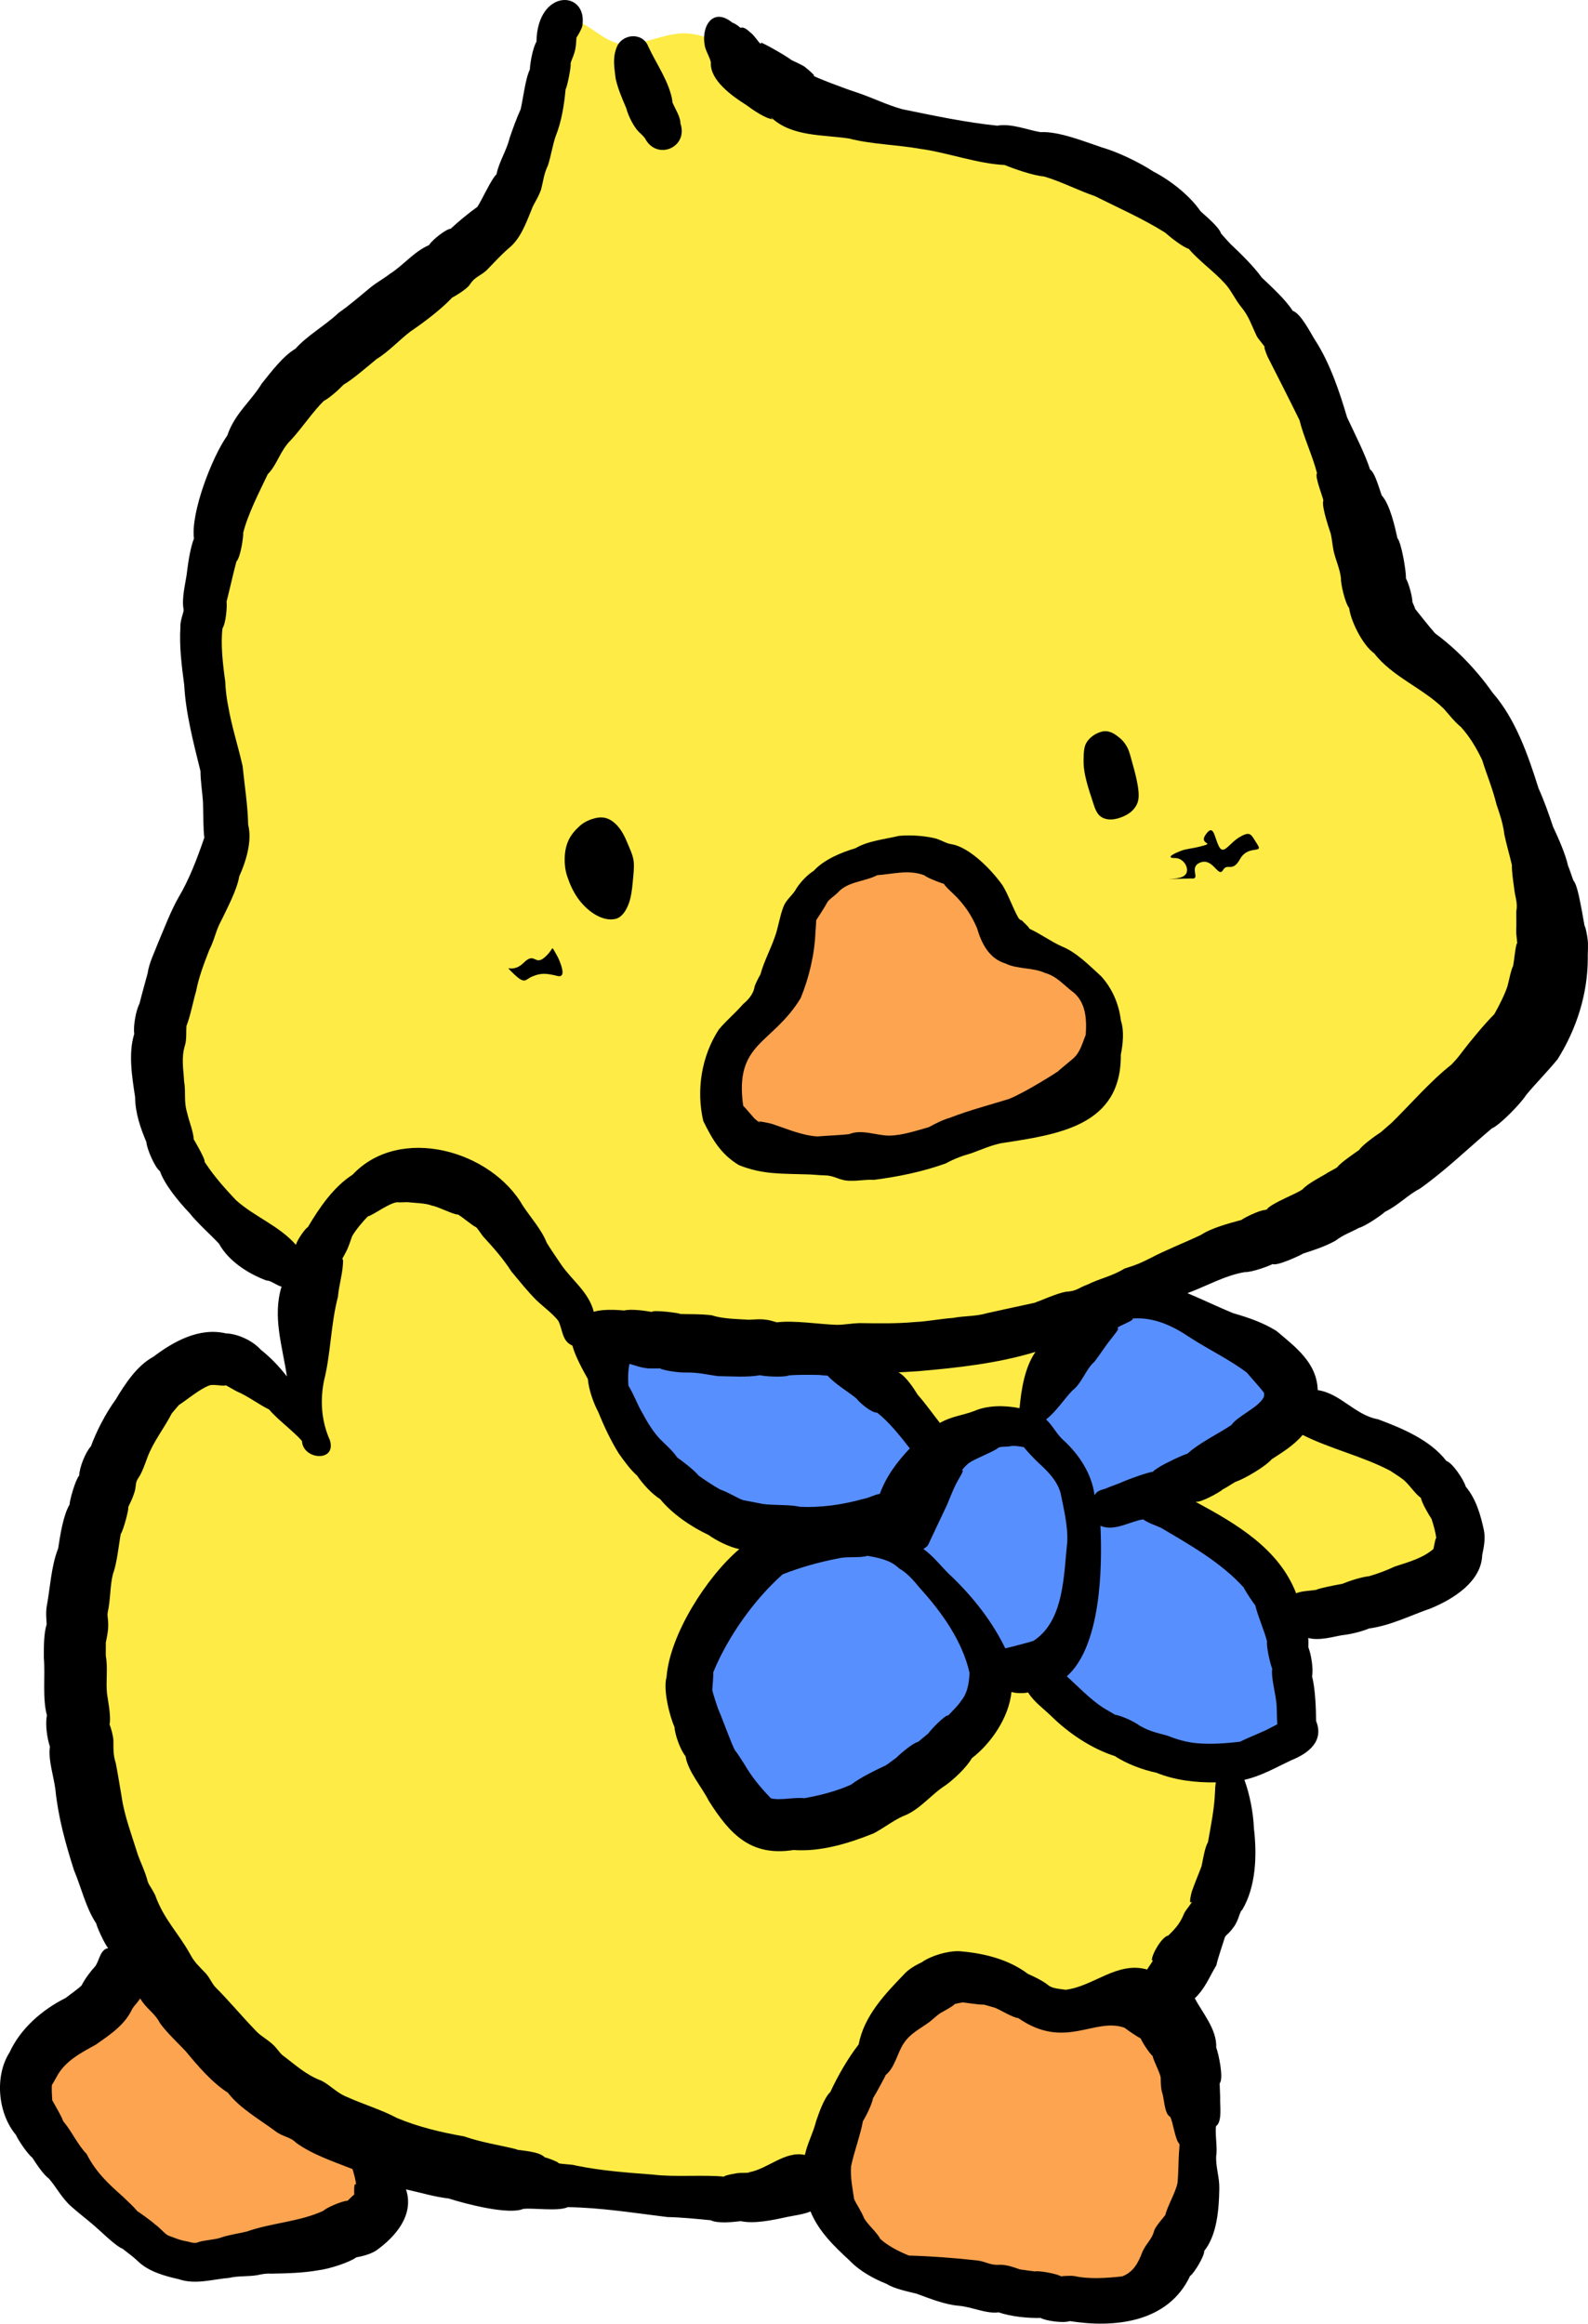 <?xml version="1.0" encoding="utf-8"?>
<!-- Generator: Adobe Illustrator 25.4.1, SVG Export Plug-In . SVG Version: 6.00 Build 0)  -->
<svg version="1.1" id="レイヤー_1" xmlns="http://www.w3.org/2000/svg" xmlns:xlink="http://www.w3.org/1999/xlink" x="0px"
	 y="0px" viewBox="0 0 333.55 488" style="enable-background:new 0 0 333.55 488;" xml:space="preserve">
<style type="text/css">
	.st0{fill:#FEEB45;}
	.st1{fill:#FDA450;}
	.st2{fill:#588FFF;}
</style>
<path class="st0" d="M117.43,5.1c5.99-3.33,8.65,5.99,16.63,3.99s9.98-3.99,19.95,1.33c9.98,5.32,11.31,12.64,27.27,15.3
	s43.23,2,63.18,17.96s31.26,29.93,35.91,46.56s0,37.24,14.63,46.56c14.63,9.31,22.61,18.62,25.94,33.92s9.31,39.24-7.32,57.2
	s-31.92,30.59-76.48,44.56c0,0-17.96,9.98-21.28,25.94c0,0-11.31-1.33-18.62,7.32c0,0-13.3-22.61-29.26-22.61l-44.56-1.33
	c0,0,5.32,30.59,34.58,43.23c0,0-17.96,22.61-12.64,31.92c5.32,9.31,10.64,29.26,22.61,29.26s43.23-13.97,39.9-35.91l10.64,1.33
	c0,0,7.32,20.62,39.9,19.29c0,0,8.65,29.26-15.3,47.22c0,0-4.66-0.67-11.97,2.66c-7.32,3.33-10.64,2-19.95-2.66
	c-9.31-4.66-18.62-0.67-23.94,6.65c-5.32,7.32-14.63,33.25-14.63,33.25s3.33,3.99-41.9,0.67s-85.8-9.31-99.76-47.89
	S15.01,295.74,42.28,283.77c0,0,3.99-2,22.61,11.97c0,0-7.32-14.63,0-30.59c0,0-30.59,0.67-29.93-43.9s17.29-30.59,11.97-57.86
	s-10.64-55.2,7.32-75.82s47.89-25.27,54.54-45.89C115.43,21.06,117.43,5.1,117.43,5.1z"/>
<path class="st0" d="M275.72,297.07l-36.58,17.29c0,0,27.93,11.31,31.92,25.94c0,0,35.91-0.67,35.91-15.3
	S295.01,305.72,275.72,297.07z"/>
<path class="st1" d="M198.57,416.79c13.3,0,19.95,5.99,27.93,3.33s21.95-0.67,23.28,7.32c1.33,7.98,2.66,51.88-9.31,53.87
	s-47.89-5.32-47.89-5.32s-27.27-1.33-19.95-17.96C179.95,441.39,198.57,416.79,198.57,416.79z"/>
<path class="st1" d="M30.97,410.8c0,0-11.31,10.64-17.29,15.96s-9.98,14.63-4.66,22.61s19.29,25.94,32.59,25.94
	s38.57-5.32,38.57-12.64c0-7.32,0-7.32,0-7.32L30.97,410.8z"/>
<path class="st1" d="M179.95,179.35c13.55-7.13,24.61,2,27.93,9.98s7.98,7.32,13.3,12.64c5.32,5.32,11.31,8.65,9.98,16.63
	c-1.33,7.98-14.63,15.3-33.92,20.62c-19.29,5.32-30.59,6.65-37.91,1.33c-7.32-5.32-8.65-13.97-2-23.28
	c6.65-9.31,7.32-11.97,9.98-20.62S167.31,186,179.95,179.35z"/>
<path class="st2" d="M215.86,298.4c0,0,5.99-25.94,21.28-25.94s29.26,9.31,31.92,15.96c2.66,6.65-0.67,17.29-24.61,25.27
	c0,0,22.61,9.98,26.6,26.6c3.99,16.63-0.67,25.94-0.67,25.94s-31.26,13.3-51.88-14.63l-10.64-1.33c0,0-2,27.93-46.56,33.25
	c0,0-21.95-12.64-14.63-33.92s14.63-25.94,29.93-29.93c0,0-55.2,0.67-47.22-41.24l49.88,5.32c0,0,11.97,8.65,17.96,21.95
	C197.24,305.72,200.57,293.75,215.86,298.4z"/>
<g>
	<path d="M333.54,198.29c0.05-0.84-0.47-3.66-0.71-3.85c-0.19-0.93-0.4-2.31-0.59-3.29c-0.25-1.11-0.88-5.29-1.76-6.25
		c-0.32-0.81-0.81-2.39-1.12-3.08c-0.55-2.49-2.02-5.78-3.15-8.2c-0.9-2.68-1.87-5.45-3.05-8.07c-2.17-6.89-4.81-14.56-9.67-20.1
		c-3.18-4.56-7.5-9.11-12.05-12.44c-0.99-1.08-3.67-4.48-4.37-5.36c0.04-0.04,0.3,0.4,0.18,0.14c-0.13-0.33-0.43-1.03-0.58-1.36
		c0-1.06-0.73-3.87-1.36-4.95c0.05-1.7-0.99-7.62-1.79-8.46c-0.53-2.44-1.55-6.96-3.23-8.91c-0.01,0-0.01,0.03-0.01,0.04
		c-0.25-0.38-1.42-5-2.5-5.54c-1.03-3.21-3.18-7.42-4.84-10.98c-1.56-5.32-3.6-11.4-6.68-16.15c-0.94-1.45-2.97-5.61-4.74-6.21
		c-1.44-2.29-4.41-5.01-6.48-6.97c-1.66-2.31-4.48-5.1-6.54-7.02c-0.61-0.68-1.45-1.54-2.02-2.24c-0.46-1.41-3.29-3.72-4.32-4.68
		c-2.24-3.28-6.29-6.47-9.9-8.33c-3-1.96-7.34-4.06-10.83-5.08c-3.71-1.23-8.99-3.4-12.89-3.2c-2.76-0.46-6.06-1.87-9.07-1.36
		c-6.6-0.67-13.33-2.1-19.93-3.45c-3.37-0.94-6.06-2.33-9.48-3.49c-2.53-0.8-8.95-3.25-9.42-3.65c1.21,0.66-0.76-1.14-1.45-1.64
		c-0.39-0.43-3.81-1.94-2.81-1.46c-1.56-1.19-6.76-4.06-6.53-3.71c0.02,0.74-0.87-0.85-1.84-1.83c-1.12-0.97-1.71-1.57-2.48-1.32
		c-0.52-0.45-1.13-0.9-1.72-1.09c-4.13-3.38-6.62,0.91-5.75,4.96c0.13,0.9,1.39,3.01,1.25,3.6c-0.1,3.58,4.47,6.89,7.41,8.72
		c1.49,1.11,4.14,2.92,5.6,3.01c-0.12-0.04-0.66-0.52-0.19-0.23c4.37,3.95,10.86,3.45,16.21,4.28c4.63,1.21,10.18,1.31,14.96,2.17
		c5.74,0.78,11.96,3.12,17.73,3.39c2.03,0.85,6.08,2.24,8.26,2.41c3.5,1.01,7.15,2.92,10.72,4.14c4.89,2.45,10.11,4.75,14.72,7.65
		c1.04,0.93,3.66,3.02,4.98,3.42c1.93,2.34,5.45,4.89,7.51,7.2c1.29,1.32,2.15,3.33,3.43,4.92c1.69,2.02,2.18,3.81,3.33,6.21
		c0.28,0.58,2.03,2.53,1.64,2.31c-0.24-0.29,0.41,1.53,0.61,1.95c2.24,4.42,4.6,9.03,6.75,13.43c0.76,3.27,2.76,7.53,3.66,11.1
		c-0.6,0.53,1.41,5.47,1.32,5.74c-0.47,1.24,1.51,6.71,1.57,7c0.28,1.36,0.27,1.76,0.57,3.48c0.44,2.02,1.37,3.87,1.56,5.85
		c-0.07,0.99,0.82,5.14,1.75,6.28c0.02,0.03-0.07-0.32-0.05-0.28c0.22,2.66,2.76,7.96,5.3,9.76c3.74,4.87,10.25,7.32,14.6,11.62
		c0.81,0.89,2.44,2.95,3.61,3.84c1.93,2.16,3.2,4.34,4.44,6.89c0.97,3.12,2.23,6.09,3.03,9.39c0.72,2.11,1.38,4.06,1.65,6.32
		c0.44,2.12,1.11,4.33,1.58,6.39c-0.06,1.02,0.26,3.42,0.45,4.71c0.18,1.94,0.83,3.21,0.47,4.98c0,1.14,0.04,2.89-0.02,4.12
		c-0.02,1.07,0.39,3.19,0.12,2.64c-0.38,1.35-0.52,3.44-0.76,4.71c-0.46,0.8-0.97,3.57-1.21,4.34c-0.6,1.78-1.77,4.09-2.75,5.82
		c-1.85,1.85-3.53,3.91-5.19,5.93c-1.88,2.32-2.17,2.97-3.87,4.7c-4.46,3.52-8.52,8.28-12.58,12.25c-0.4,0.37-1.86,1.58-2.19,1.9
		c-1.06,0.66-4.1,2.88-4.53,3.71c-1.17,0.82-3.94,2.72-4.61,3.61c-0.06,0.18-1.96,1.07-2.46,1.46c-1.13,0.67-3.84,2.07-4.83,3.21
		c-1.44,1.04-6.24,2.75-7.51,4.18c0.37-0.12,0.27,0.01-0.44,0.17c-1.26,0.09-4.41,1.67-4.89,2.08c-2.43,0.66-6.35,1.69-8.51,3.15
		c-3.53,1.67-7.35,3.15-10.66,4.89c-2.09,1.04-2.79,1.37-5.35,2.16c-2.85,1.71-4.94,1.97-7.79,3.36c-1.92,0.69-2.31,1.42-4.57,1.52
		c-2,0.37-4.91,1.73-6.6,2.33c-3.16,0.66-6.76,1.48-9.96,2.17c-2.39,0.71-4.72,0.54-7.22,1.01c-2.57,0.17-5.3,0.74-7.9,0.85
		c-3.82,0.35-7.7,0.29-11.61,0.23c-2.07,0.07-3.25,0.37-4.88,0.36c-3.74-0.12-8.82-0.97-12.49-0.53c-0.45-0.05-1.36-0.46-2.35-0.54
		c-1.25-0.24-3.62,0.08-3.96-0.02c-2.21-0.14-5.22-0.17-7.44-0.92c-2.73-0.31-4.21-0.18-6.62-0.27c-0.09-0.22-5.6-0.88-5.92-0.46
		c-0.19,0.02,0.24,0.04,0.09,0.05c-1.74-0.31-4.43-0.67-5.99-0.32c-1.89-0.19-4.66-0.26-6.32,0.27c-1.03-4.12-4.63-6.66-6.84-9.9
		c-0.7-1.05-2.45-3.58-3.05-4.61c-1.01-2.65-3.39-5.33-4.95-7.68c-6.69-11.72-25.91-17.15-35.83-6.59
		c-3.94,2.5-6.99,6.95-9.36,10.97c-0.62,0.38-2.17,2.56-2.54,3.74c-3.6-4.07-8.68-5.86-12.6-9.39c-2.18-2.3-4.49-4.89-6.23-7.52
		c-0.06-0.09-0.36-0.49-0.35-0.56c0.25-0.44-2.55-5.17-2.27-4.66c-0.1-1.75-1.03-3.9-1.41-5.66c-0.72-2.37-0.21-4.23-0.61-6.49
		c-0.15-2.66-0.64-4.99,0.18-7.63c0.37-1.15,0.22-3,0.3-4.03c0.82-2.04,1.4-5.16,2.04-7.35c0.56-2.95,1.66-5.77,2.75-8.6
		c1.17-2.3,1.36-4.08,2.51-6.16c1.27-2.62,3.37-6.6,3.79-9.31c1.36-2.98,2.77-7.38,1.88-10.85c-0.08-4.07-0.77-8.3-1.17-12.33
		c-1.02-4.48-2.25-8.14-3.02-12.53c-0.32-1.54-0.58-3.65-0.63-5.27c-0.5-3.5-0.99-7.86-0.57-11.12c0.73-1.15,0.99-4.6,0.85-5.61
		c0.66-2.52,1.43-6.08,2.07-8.41c0.91-0.96,1.5-5.36,1.43-6.05c0.98-3.93,3.41-8.62,5.15-12.29c2.03-2.06,2.53-4.85,4.83-7.14
		c2.24-2.4,4.72-6.1,6.92-8.23c1.34-0.74,3.07-2.28,4.18-3.45c1.75-0.95,5.12-3.88,6.95-5.38c2.5-1.52,4.78-4.02,7.13-5.8
		c2.82-1.9,6.57-4.76,8.72-7.09c0.33-0.16,3.09-1.73,3.71-2.74c1.07-1.64,2.03-1.69,3.48-2.95c1.61-1.64,3.02-3.23,4.75-4.72
		c2.41-1.94,3.58-5.23,4.72-8c0.34-1.12,1.4-2.47,2.04-4.34c0.49-1.94,0.56-3.2,1.42-5.01c0.66-1.99,0.96-4.26,1.66-6.23
		c1.2-2.98,1.76-6.53,2.05-9.75c0.34-0.48,1.25-5.04,1.04-5.4c0.16-0.72,0.53-1.3,0.82-2.32C121,9.93,121,8.99,121.08,7.9
		c0.4-0.6,1.04-1.7,1.23-2.43c1.24-7.6-9.45-7.97-9.63,3.3c-0.76,1.22-1.37,4.61-1.38,5.82c-0.91,1.74-1.42,6.14-1.94,8.36
		c-0.8,1.74-1.69,4.17-2.33,6.07c-0.61,2.59-2.26,5.03-2.74,7.59c-1.03,0.86-3.01,5.29-4.02,6.83c-1.73,1.22-4.08,3.17-5.63,4.62
		c-0.68-0.1-3.68,2.1-4.53,3.41c-3.24,1.43-5.48,4.33-8.23,6.05c-1.28,0.99-2.71,1.77-3.94,2.75c-2.27,1.85-4.41,3.75-6.82,5.43
		c-2.51,2.42-6.82,4.94-9.04,7.52c-2.64,1.55-5.15,4.91-7.09,7.32c-2.28,3.73-5.77,6.42-7.24,10.91c-3.2,4.47-7.73,16.24-7.01,21.64
		c-0.69,1.74-1.18,4.67-1.42,6.71c-0.28,2.6-1.24,5.67-0.75,8.25c0.07,0.38-0.78,2.42-0.67,3.55c-0.27,4.16,0.27,8.26,0.8,12.28
		c0.29,5.87,2.03,12.46,3.41,18.07c0.01,2.2,0.41,4.47,0.53,6.63c0.07,2.14,0.04,5.76,0.28,7.32c-1.46,4.25-3.14,8.75-5.47,12.65
		c-1.56,2.73-2.99,6.5-4.21,9.36c-0.79,2.1-1.9,4.22-2.24,6.52c-0.5,1.85-1.24,4.48-1.7,6.34c-0.74,1.38-1.34,4.69-1.1,6.34
		c-1.29,4.16-0.45,9.09,0.18,13.29c0.02,3.33,1.15,6.56,2.36,9.42c0.12,1.52,1.83,5.42,2.86,6.14c0.96,2.8,3.98,6.46,6.15,8.72
		c1.75,2.21,4.35,4.48,6.24,6.49c2.03,3.69,6.17,6.33,10,7.75c0.85-0.06,2.21,1.1,3.15,1.27c-1.95,6.32,0.2,12.59,1.13,18.87
		c-1.6-2.05-3.45-4-5.52-5.64c-1.66-1.84-4.73-3.32-7.33-3.41c-5.56-1.29-10.94,1.68-15.21,4.92c-3.41,1.83-5.93,5.67-7.92,9
		c-2.03,2.77-4.06,6.67-5.18,9.78c-1.17,1.29-2.41,4.41-2.48,6.17c-0.83,0.94-2.02,5.29-2.01,6.07c-1.36,2.32-1.97,6.43-2.4,9.22
		c-1.48,3.69-1.71,8.58-2.43,12.33c-0.2,1.32-0.03,2.66,0.01,3.6c-0.64,2.12-0.58,4.84-0.59,7.06c0.32,3.77-0.34,8.42,0.65,12.09
		c-0.4,1.77,0.04,4.83,0.63,6.56c-0.41,2.73,0.81,6.25,1.15,9.02c0.58,5.76,2.14,11.4,3.89,16.88c1.53,3.63,2.5,7.95,4.69,11.24
		c0.02,0.45,1.75,4.36,2.51,5.17c-1.66,0.23-1.87,2.58-2.68,3.75c-1.02,1.1-2.2,2.68-2.9,4.05c-0.17,0.33-2.79,2.2-3.34,2.65
		c-4.94,2.47-9.48,6.39-11.81,11.46c-3.15,4.93-2.49,12.73,1.34,17.3c0.54,1.23,2.54,4.11,3.48,4.83c0.61,0.96,2.27,3.54,3.46,4.36
		c1.59,1.86,2.19,3.26,4.14,5.35c2.33,2.13,3.58,2.95,5.7,4.82c1.18,1,4.14,3.98,5.65,4.57c1,0.79,2.22,1.67,3.17,2.58
		c2.23,2.19,5.65,3.14,8.65,3.81c3.47,1.19,7.06,0,10.58-0.29c1.79-0.44,3.83-0.24,5.85-0.56c0.81-0.19,2.02-0.41,2.79-0.32
		c3.3-0.06,6.83-0.13,10.11-0.72c2.28-0.28,6.45-1.63,7.93-2.71c1.18-0.21,2.81-0.6,4.08-1.37c4.12-2.91,8.14-7.51,6.35-12.9
		c3.3,0.73,5.85,1.55,8.95,1.91c3.61,1.15,12.61,3.5,15.66,2.19c2.08-0.26,7.33,0.57,9.38-0.37c6.87,0.09,14.03,1.24,20.91,2.08
		c3.03,0.06,6.11,0.39,9.09,0.67c1.57,0.75,4.73,0.37,6.33,0.19c2.8,0.61,6.7-0.21,9.58-0.85c1.36-0.29,3.75-0.58,5.06-1.19
		c1.73,4.22,4.99,7.35,8.3,10.39c2.01,2.13,5,3.76,7.71,4.84c1.64,1.04,4.35,1.56,6.31,2.06c2.66,0.98,5.87,2.26,8.7,2.51
		c2.82,0.2,5.84,1.75,8.49,1.39c2.51,0.87,6.04,1.25,8.83,1.18c0.86,0.54,4.65,1.17,6.12,0.66c9.29,1.48,20.72,0.39,25.33-9.6
		c-0.04,0.09-0.06,0.12-0.05,0.12c0.9-0.64,3.04-4.24,2.96-5.25c2.71-3.39,3.1-8.84,3.17-13.1c0.05-2.43-0.8-4.55-0.65-6.95
		c0.29-1.45-0.3-4.89-0.03-6.18c1.37-0.91,0.76-4.58,0.86-6.08c-0.03-0.68-0.09-2.2-0.11-2.89c0.91-0.98-0.25-6.36-0.72-7.51
		c0.18-3.82-2.96-7.39-4.5-10.35c2.24-2.18,2.94-4.28,4.53-6.93c0.37-1.7,1.34-4.38,1.77-5.83c0.26-0.64,0.7-0.58,1.79-2.1
		c1.15-1.42,1.34-3.47,1.84-3.66c2.95-4.9,3.15-11.61,2.49-17.15c-0.14-3.4-0.88-7.13-2-10.21c3.58-0.81,6.65-2.61,9.84-4.11
		c3.45-1.37,6.97-3.93,5.22-8.23c-0.02-2.56-0.17-6.79-0.85-9.4c0.32-1.71-0.23-4.71-0.78-6.1c0-0.59,0.04-1.2-0.02-1.95
		c2.35,0.65,5.44-0.32,7.11-0.58c1.79-0.19,4.12-0.76,5.65-1.41c4.6-0.63,8.68-2.74,13.02-4.24c4.63-1.92,10.58-5.57,10.76-11.18
		c0.3-1.55,0.74-3.35,0.35-5.24c-0.69-3.22-1.66-6.58-3.81-9.13c-0.42-1.48-2.78-4.99-4.07-5.4c-3.41-4.42-9.32-6.87-14.36-8.75
		c-4.8-0.85-7.87-5.43-12.66-6.12c-0.17-5.77-4.72-9.08-8.63-12.4c-2.87-1.8-5.89-2.82-9.14-3.76c-3.2-1.32-6.33-2.83-9.59-4.2
		c4.09-1.52,7.91-3.74,12.03-4.42c1.47,0.05,4.94-1.21,5.88-1.7c0.83,0.49,5.79-1.8,6.39-2.2c2.26-0.73,4.51-1.44,6.78-2.69
		c1.78-1.33,2.88-1.59,4.95-2.71c1.2-0.27,4.61-2.57,5.49-3.39c2.71-1.29,4.81-3.57,7.24-4.8c5.38-3.78,10.4-8.69,15.43-12.91
		c-0.02,0.03-0.21,0.2-0.19,0.2c1.7-0.79,6.04-5.24,7.11-6.96c2.07-2.52,4.58-5.01,6.64-7.56c3.99-6.34,6.33-13.76,6.33-21.15
		C333.47,200.28,333.58,199.44,333.54,198.29z M295.21,121.23c0.02,0.04,0.03,0.08,0.04,0.12
		C295.16,121.14,295.15,121.08,295.21,121.23z M296.48,126.01c0,0,0.04,0.1,0.05,0.1C296.52,126.11,296.48,126.03,296.48,126.01z
		 M114.4,2.85c-0.01,0.01-0.02,0.03-0.03,0.04C114.41,2.83,114.44,2.79,114.4,2.85z M99.55,58.64c-0.07,0.06-0.14,0.11-0.15,0.12
		C99.29,58.82,99.33,58.77,99.55,58.64z M89.99,51.59c-0.11,0.13-0.18,0.2-0.18,0.19C89.78,51.79,89.88,51.69,89.99,51.59z
		 M59.22,94.67c0.01-0.01-0.05,0.11-0.08,0.15C59.17,94.75,59.23,94.64,59.22,94.67z M39.09,215.77
		C39.08,215.8,39.08,215.79,39.09,215.77L39.09,215.77z M38.49,220.93C38.5,220.92,38.5,220.92,38.49,220.93L38.49,220.93z
		 M9.87,360.37c0-0.03,0-0.04,0-0.06C9.88,360.39,9.89,360.42,9.87,360.37z M10.59,366.94l0-0.02
		C10.61,366.98,10.61,367,10.59,366.94z M16.62,309.93c0.01-0.02,0.01-0.02,0.01-0.03C16.59,310.07,16.57,310.09,16.62,309.93z
		 M19.08,303.8c-0.08,0.19-0.03,0.05,0.02-0.05C19.09,303.76,19.08,303.78,19.08,303.8z M224.17,323.8
		c-0.75,6.95-0.64,16.64-7.12,20.8c-0.49,0.18-5,1.38-5.9,1.56c-2.72-5.63-6.68-10.63-11.05-14.88c-2.05-1.81-3.88-4.41-6.15-5.98
		c0.35-0.25,0.79-0.49,1-0.87c0.26-0.52,3.11-6.64,3.94-8.34c0.82-1.96,1.49-3.8,2.51-5.53c0.23-0.43,1.26-2.03,0.62-1.74
		c0.31-0.5,0.91-1.08,1.4-1.51c1.16-0.87,4.62-2.18,6.04-3.08c0.35-0.53,1.69-0.36,2.56-0.48c0.87-0.25,2.05-0.01,2.9,0.14
		c0.26,0.05,0.12,0-0.05-0.22c0.66,0.89,2.51,2.88,3.53,3.78c1.9,1.75,3.62,3.56,4.35,6.02
		C223.39,316.62,224.34,320.52,224.17,323.8z M201.9,357.16c-0.8,1.22-1.78,2.04-2.71,3.08c-0.67-0.13-3.67,2.98-4.2,3.79
		c-0.6,0.49-1.54,1.27-2.14,1.77c-1.05,0.21-3.7,2.42-4.56,3.32c-0.57,0.37-1.63,1.25-2.25,1.62c-2.18,1.03-5.41,2.59-7.25,4.03
		c-3.06,1.39-6.56,2.28-9.86,2.86c-2.17-0.24-4.92,0.51-6.99,0.04c-2.32-2.43-3.95-4.37-5.64-7.26c-0.52-0.81-1.48-2.32-1.93-2.85
		c-0.6-0.97-2.87-7.23-3.34-8.22c-0.4-0.9-1.35-3.97-1.42-4.42c0.06-0.91,0.24-2.95,0.22-3.77c3.15-7.66,8.77-15.41,14.57-20.54
		c3.67-1.45,7.83-2.61,11.76-3.35c1.75-0.45,4.34-0.01,6.04-0.53c2.23,0.38,4.87,0.89,6.57,2.58c1.9,1.12,3.09,2.55,4.47,4.22
		c4.62,5.1,8.9,11.1,10.42,17.82C203.5,353.58,203.24,355.52,201.9,357.16z M164.01,377.94
		C164.01,377.95,164.01,377.95,164.01,377.94L164.01,377.94z M162.1,377.78c-0.01,0-0.02-0.01-0.03-0.02
		C162.22,377.82,162.17,377.83,162.1,377.78z M161.56,377.43C161.62,377.48,161.61,377.48,161.56,377.43L161.56,377.43z
		 M151.76,362.35c0,0.03-0.01,0-0.03-0.09C151.74,362.28,151.76,362.32,151.76,362.35z M192.95,287.95
		c8.22-0.71,16.66-1.64,24.55-4.05c-2.25,3.22-2.99,7.88-3.35,11.82c-3.02-0.59-6.65-0.67-9.6,0.63c-2.58,0.96-4.64,1.05-7.13,2.47
		c-1.5-1.9-3.04-4.1-4.65-5.9c-0.82-1.29-2.37-3.81-4.06-4.73C190.1,288.15,191.54,288.03,192.95,287.95z M151.52,276.86l0.02,0
		C151.49,276.86,151.44,276.86,151.52,276.86z M147.45,288.34c-0.02,0-0.03,0-0.04-0.01C147.31,288.31,147.34,288.31,147.45,288.34z
		 M135.78,287.32c0.43,0.14,3.37,0.01,2.89,0.06c0.6,0.42,4.17,0.94,5.48,0.85c2.69-0.01,4.12,0.42,6.61,0.76
		c2.86,0.04,6.14,0.3,8.9-0.19c0.69,0.23,4.91,0.52,6.05,0.04c1.75-0.16,4.38-0.13,6.01-0.1c0.12-0.03,1.15,0.11,2.1,0.15
		c1.61,1.77,4.36,3.4,6.08,4.8c0.57,0.83,3.15,3.03,4.31,2.97c2.31,1.7,5.01,5.07,6.89,7.51c-2.72,2.88-4.97,5.9-6.3,9.55
		c-1.05,0.12-2.45,0.93-3.44,1.05c-4.35,1.22-8.84,1.87-13.35,1.67l0-0.01c-2.19-0.5-5.47-0.27-7.8-0.59
		c-1.33-0.26-2.83-0.58-4.17-0.81c-1.42-0.56-3.2-1.71-4.77-2.22c-1.39-0.78-3.28-2.02-4.6-2.98c-0.67-1-4.1-3.56-4.44-3.76
		c-1.05-1.59-2.55-2.74-3.83-4.11c-1.36-1.53-2.46-3.32-3.45-5.18c-1.08-1.8-1.82-3.97-2.93-5.73c-0.13-0.96-0.15-3.13,0.2-4.63
		C133.42,286.73,134.43,287.18,135.78,287.32z M28.56,311.14c-0.03,0.07-0.06,0.11-0.05,0.1C28.51,311.23,28.53,311.19,28.56,311.14
		z M22.56,339.06l0-0.04C22.56,339.06,22.55,339.17,22.56,339.06z M22.22,344.93c0,0.02,0,0.04-0.01,0.05
		C22.21,345,22.21,344.97,22.22,344.93z M22.98,362.43c0,0.02,0-0.02,0-0.09C22.99,362.39,22.99,362.43,22.98,362.43z M22.92,361.83
		c0-0.01,0,0,0.01,0.02L22.92,361.83z M23.8,368.26c0,0.05,0,0.04,0-0.04C23.8,368.24,23.8,368.26,23.8,368.26z M41.05,471.07
		 M72.67,462.5c0.01-0.01,0.03-0.03,0.05-0.04C72.63,462.56,72.61,462.57,72.67,462.5z M73.02,462.16
		c-1.18,0.04-4.49,1.48-5.12,2.13c-5.01,2.3-10.78,2.5-15.94,4.3c-1.26,0.37-4.03,0.74-5.6,1.33c-1.33,0.47-3.47,0.5-4.73,0.95
		c-0.61,0.31-1.33,0.09-2.02-0.09c-0.8-0.16-1.56-0.3-2.36-0.6c-0.49-0.2-1.54-0.54-1.95-0.73c-0.82-0.44-1.76-1.66-2.7-2.29
		c-0.59-0.6-3.48-2.66-3.7-2.76c-0.89-1.05-2.19-2.23-3.18-3.18c-3.12-2.77-5.64-5.15-7.53-8.89c-1.83-1.83-3.29-5.03-4.89-6.82
		c-0.52-1.39-1.58-3.07-2.33-4.45c-0.04-0.67-0.18-2.65-0.04-3.38c-0.18,0.64,0.85-1.4,0.85-1.32c1.73-3.46,5.07-5.17,8.38-6.99
		c2.93-2.09,6-4.03,7.62-7.49c0.47-0.77,0.67-0.78,1.68-2.19c1.2,2.12,3.03,3.01,4.11,5.13c1.29,1.87,4.14,4.56,5.42,5.93
		c2.53,3.06,5.55,6.61,8.87,8.72c2.5,3.28,6.72,5.65,10.03,8.12c1.59,1.2,3.08,1.14,4.29,2.39c3.42,2.49,7.92,3.98,11.86,5.53
		c0.13,0.32,0.86,2.97,0.72,3.26c-0.47-0.52-0.37,1.64-0.35,2.09C74,461.18,73.29,461.89,73.02,462.16z M54.66,427.35l0.01,0.01
		C54.65,427.34,54.64,427.34,54.66,427.35z M58.93,431.26L58.93,431.26C58.92,431.25,58.92,431.25,58.93,431.26z M70.72,439.26
		c0.02,0.01,0.04,0.02,0.02,0.01L70.72,439.26z M222.61,478.06c-0.05,0,0-0.01,0.1,0C222.67,478.06,222.63,478.06,222.61,478.06z
		 M241.91,469.94c0.01-0.02,0.03-0.05,0.03-0.05C241.99,469.82,241.93,469.91,241.91,469.94z M247.69,451.41
		c-0.19,2.2-0.14,4.85-0.36,7.01c-0.42,2.08-2.07,4.75-2.58,6.78c-0.2,0.29-2.11,2.4-2.34,3.3c-0.4,1.71-1.65,2.61-2.43,4.34
		c-0.9,2.4-1.92,4.31-4.26,5.21c-3.1,0.34-6.87,0.64-10.08-0.07c-0.77-0.12-2.47,0.01-2.82,0.06c-0.51-0.47-4.51-1.24-5.44-1.03
		c-0.83-0.09-2.4-0.32-3.17-0.43c-1.22-0.44-2.7-0.96-4.1-0.97c-2.33,0.16-2.88-0.69-5-0.92c-4.75-0.53-9.89-0.9-14.18-1.01
		c-1.87-0.73-4.49-2.03-6.07-3.54c-0.56-1.23-2.77-3.11-3.4-4.39c-0.46-1.23-1.55-2.81-2.05-3.91c-0.34-2.22-0.82-4.62-0.65-6.89
		c0.61-3,1.96-6.55,2.49-9.5c0.6-0.93,1.88-3.47,2.13-4.83c0.57-0.87,2.71-4.82,2.64-4.85c1.94-1.53,2.46-4.68,3.79-6.64
		c1.41-2.16,3.42-3.02,5.53-4.59c0.68-0.57,1.67-1.47,2.3-1.86c0.36-0.15,3.45-1.94,2.72-1.76c0.46-0.19,1.62-0.34,1.8-0.41
		c0.61,0.04,3.39,0.51,4.47,0.47c0.66,0.14,1.72,0.5,2.42,0.68c0.95,0.38,3.79,2.1,4.84,2.15c9.78,6.8,15.95-0.22,22.3,2.02
		c0.99,0.75,2.35,1.67,3.42,2.27c0.26,0.71,1.71,2.96,2.48,3.67c0.2,0.98,1.73,3.87,1.71,4.63c0,0.73,0.02,2.04,0.25,2.88
		c0.51,1.36,0.49,4.65,1.72,5.24c0.62,0.97,0.99,4.71,1.93,5.68C247.78,450.31,247.75,450.72,247.69,451.41z M180.39,429.3
		c0.01-0.01,0.01-0.02,0.02-0.04C180.44,429.23,180.41,429.28,180.39,429.3z M240.11,428.38 M255.21,376.25
		c-0.13,3.56-0.89,7.27-1.49,10.65c-0.67,1.05-1.07,3.81-1.34,5c-0.67,1.81-1.34,3.33-2.03,5.28c-0.15,0.53-0.74,2.89-0.06,2.2
		c0.22,0.11-1.3,1.77-1.58,2.47c-0.85,2.13-1.85,3.17-3.31,4.62c-1.31,0.2-3.52,3.94-3.46,5.22c0.66-0.31-0.58,1.17-0.99,1.92
		c-6.3-1.8-11.26,3.56-17.13,4.25c-1.07-0.18-2.66-0.22-3.54-0.88c-1.15-0.99-3.49-2.07-4.38-2.46c-4.06-3.06-9.23-4.35-14.42-4.76
		c-2.53-0.09-6.04,1.02-7.82,2.3c-1.29,0.62-2.73,1.4-3.72,2.5c-3.99,4.13-8.47,8.79-9.57,14.76c-2.27,2.92-4.39,6.62-5.97,10.02
		c-1.3,1.2-2.41,4.46-2.97,6.09c-0.71,2.76-1.77,4.45-2.37,7.12c-4.21-0.92-7.79,2.97-11.8,3.65c0.45,0.14-1.72,0.1-1.79,0.13
		c-0.58-0.05-3.67,0.59-3.35,0.78c-4.15-0.44-10.54,0.13-14.93-0.43c-5.51-0.42-10.79-0.8-16.16-1.89c-0.75-0.31-3.89-0.3-3.76-0.6
		c-0.17-0.2-1.97-0.95-2.84-1.14c-1.18-1.24-4.64-1.37-5.99-1.63c0.02-0.02,0.16-0.02,0.21-0.02c-3.83-0.97-7.42-1.44-11.13-2.74
		c-5.04-0.89-9.61-1.99-14.14-3.87c-3.08-1.68-7.37-2.98-10.56-4.45c-2.01-0.78-3.33-2.34-5.24-3.36c-3.39-1.27-5.43-3.29-8.21-5.35
		c-0.88-0.76-1.09-1.45-2.34-2.53c-1.55-1.28-2.41-1.62-3.56-2.91c-2.65-2.75-5.56-6.22-8.15-8.79c-0.85-0.89-1.02-1.69-2.05-2.93
		c-1.6-1.7-2.4-2.31-3.38-4.17c-2.51-4.49-5.48-7.22-7.31-12.34c-1.21-2.34-1.35-1.96-1.73-3.47c-0.49-1.69-1.31-3.34-1.9-5
		c-1.2-3.9-2.82-8.1-3.39-12.09c-0.37-2.17-0.81-4.9-1.23-7.06c-0.55-1.83-0.5-2.7-0.51-4.83c-0.07-1.13-0.45-2.42-0.82-3.42
		c0.41-1.42-0.43-5.64-0.51-6.32c-0.3-2.56,0.21-5.36-0.26-8c-0.04-0.38,0.02-2.43-0.01-2.8c0.24-1.19,0.57-2.7,0.5-3.94
		c0.01-1.23-0.24-1.6-0.09-2.44c0.59-2.64,0.47-5.6,1.09-8.03c0.87-2.33,1.22-6.14,1.64-8.4c0.58-0.82,1.79-5.47,1.57-5.64
		c0.33-0.79,0.79-1.54,1.19-2.77c0.58-1.51,0.18-2.21,0.87-3.26c0.79-1.06,1.5-3.13,1.97-4.41c1.22-3.3,3.56-6.2,5.12-9.26
		c0.07-0.08,1.36-1.62,1.47-1.74c1.47-0.94,4.47-3.43,6.37-4.11c0.76-0.33,2.52,0.12,3.47,0c-0.67-0.55,2.07,1.13,2.41,1.26
		c2.3,0.96,4.53,2.71,6.74,3.78c1.53,1.9,5.29,4.72,6.89,6.6c0.18,3.98,7.31,4.52,5.86-0.17c-1.76-3.9-2.09-8.23-1.24-12.46
		c1.47-5.87,1.39-11.74,2.93-17.64c0.21-2.51,1.12-5.28,1.08-7.76c-0.38-0.16,0.12-0.62,0.63-1.71c0.51-0.94,0.9-2.23,1.27-3.25
		c0.63-1.18,2.36-3.24,3.31-4.16c1.45-0.47,4.55-2.89,6.23-2.99c0.15,0.09,1.66-0.02,2.03-0.01c1.68,0.19,3.81,0.17,5.24,0.74
		c1.08,0.12,4.74,2,5.39,1.84c0.82,0.41,3.07,2.37,3.83,2.67c0.47,0.4,1.16,1.65,1.76,2.25c2.08,2.28,3.91,4.34,5.7,7.1
		c1.64,1.96,3.35,4.12,5.2,5.97c1.51,1.44,3.49,2.88,4.59,4.31c0.96,1.71,0.71,4.29,2.99,5.24c0.58,2.22,2.2,5.14,3.25,7.03
		c0.17,2.21,1.19,5.07,2.21,6.97c1.19,2.96,2.6,5.97,4.31,8.7c1.13,1.58,2.38,3.34,3.83,4.62c1.14,1.7,3.12,3.87,4.83,4.92
		c2.53,3.09,6.48,5.8,10.15,7.52c1.78,1.26,4.34,2.54,6.48,2.98c-6.85,5.82-14.62,17.98-15.29,26.91c-0.74,2.55,0.6,8.03,1.67,10.44
		c0.09,1.56,1.17,4.73,2.32,6.14c0.52,3.22,3.44,6.48,4.88,9.36c4.46,7.05,8.82,11.74,17.82,10.34c5.63,0.42,11.62-1.39,16.84-3.51
		c2.02-1.06,4.05-2.65,6.13-3.59c3.5-1.27,5.91-4.58,8.95-6.49c1.91-1.39,4.43-3.79,5.53-5.7c3.97-3.03,7.79-8.52,8.31-13.9
		c0.98,0.3,2.53,0.32,3.48,0.1c1.28,2.01,3.22,3.37,4.81,4.9c3.7,3.67,8.6,6.94,13.45,8.47c2.38,1.61,5.94,2.92,8.7,3.49
		c3.94,1.6,8.28,2.09,12.5,2.03C255.26,375.02,255.22,375.61,255.21,376.25z M267.15,362.7c-1.9,1.07-4.87,2.12-6.65,3.06
		c-2.81,0.35-6.4,0.61-9.36,0.3c-2-0.21-4.05-0.8-5.89-1.55c-2.5-0.69-3.68-0.88-5.85-2.1c-1.26-0.94-3.87-2.1-5.21-2.32
		c-0.73-0.42-1.77-1.03-2.53-1.49c-2.65-1.73-5.25-4.45-7.58-6.57c7.09-6.28,7.5-22.49,7.06-31.62c2.88,1.31,6.32-0.97,8.97-1.33
		c1.08,0.8,2.7,1.26,3.79,1.79c6.06,3.58,12.54,7.23,17.3,12.47c0.44,0.88,1.93,3.17,2.45,3.76c0.62,2.49,1.84,5.15,2.49,7.59
		c0-0.01,0-0.03,0-0.03c-0.2,1.1,0.69,4.87,1.09,5.79c-0.28,1.47,0.58,4.89,0.76,6.35c0.29,1.72,0.15,3.46,0.3,5.31
		C267.82,362.35,267.35,362.61,267.15,362.7z M300.95,325.85c-0.02,0.02,0-0.06,0.05-0.17
		C300.98,325.78,300.96,325.84,300.95,325.85z M298.52,314.61C298.7,314.77,298.65,314.76,298.52,314.61L298.52,314.61z
		 M267.1,306.46C267.2,306.38,267.14,306.44,267.1,306.46c2.08-1.36,4.64-2.88,6.51-5.12c5.77,2.91,12.59,4.47,18.37,7.51
		c0.78,0.52,1.84,1.17,2.57,1.73c1.22,0.83,2.76,3.27,3.89,3.96c0.2,1.08,1.74,3.72,2.24,4.42c0.4,1.23,0.89,2.86,1,4.16
		c-0.07-0.62-0.53,1.84-0.6,2.18c-2.26,1.92-5.06,2.69-8.08,3.67c-1.95,0.9-3.5,1.47-5.43,2.04c-1.75,0.2-3.95,0.93-5.65,1.61
		c-1.35,0.24-4.66,0.86-5.53,1.27c-1.08,0.18-3.02,0.21-4.14,0.71c-3.66-9.43-12.63-14.62-21.08-19.19l0.11-0.05
		c0.82,0.24,4.8-1.89,5.56-2.58c0.89-0.45,1.81-1.11,2.63-1.56C261.51,310.51,265.79,307.98,267.1,306.46z M249.89,280.84
		c3.85,2.51,8.32,4.64,12,7.41c0.92,1.12,2.66,2.97,3.63,4.28c-0.01,0.35-0.03,0.87-0.03,0.77c-0.95,2.22-5.5,4.01-6.84,5.96
		c-2.64,1.78-6.84,3.8-9.23,6.02c-1.01,0.28-4.22,1.8-5.65,2.64c-0.51,0.32-1.43,0.87-1.6,1.14c0.14-0.04,0.21-0.03,0.08,0.02
		c-0.81-0.02-5.19,1.55-6.33,2.07c-0.9,0.43-3,1.12-3.53,1.4c-0.97,0.38-1.84,0.34-2.49,1.46c-0.55-4.44-3.24-8.56-6.49-11.52
		c-1.56-1.4-1.99-2.72-3.68-4.41c2.1-1.61,3.83-4.33,5.53-6.08c2.04-1.56,2.74-4.39,4.66-6.07c1.19-1.56,2.24-3.26,3.49-4.79
		c0.29-0.44,2.09-2.44,1.24-2.22c0.21-0.48,3.91-1.7,3.17-2.01C242.21,276.51,246.26,278.39,249.89,280.84z M304.83,223.63l0.1-0.09
		C305.16,223.38,305.11,223.43,304.83,223.63z"/>
	<path d="M253.91,415.52c0.05-0.08,0.1-0.18,0.04-0.12C253.9,415.5,253.87,415.56,253.91,415.52z"/>
</g>
<path d="M164.52,190.52c0.55-1.49,1.65-2.24,2.48-3.47c0.81-1.48,2.47-3.28,3.91-4.17c2.15-2.36,5.79-3.87,8.78-4.75
	c2.6-1.54,6.09-1.87,9.17-2.6c2.44-0.19,4.84-0.05,7.19,0.44c1.51,0.31,2.62,1.17,3.76,1.31c3.83,0.6,8.53,5.46,10.78,8.66
	c1.32,2.2,2.1,4.66,3.33,6.84c0.29,0.41,0.62,0.53,0.71,0.49c0.33,0.44,1.39,1.26,1.61,1.78c2.12,0.94,4.57,2.73,6.83,3.72
	c3.1,1.26,5.79,4.04,8.26,6.29c2.34,2.61,3.71,5.87,4.11,9.29c0.72,2.11,0.42,4.96-0.02,7.15c0.14,15.04-13.29,16.75-25.19,18.59
	c-2.25,0.49-3.99,1.3-6.21,2.1c-1.89,0.54-3.56,1.14-5.36,2.13c-4.86,1.75-10.03,2.81-15.15,3.46c-1.81-0.1-2.79,0.21-4.87,0.19
	c-2.45-0.01-3.17-1.08-5.3-1.13c-1.31-0.03-2.74-0.21-4.06-0.22c-5.11-0.18-9.1,0.06-14.08-1.94c-3.88-2.35-5.61-5.49-7.48-9.26
	c-1.51-6.49-0.38-13.63,3.27-19.23c1.8-2.13,3.3-3.26,5.11-5.34c1.17-0.95,2.23-2.27,2.41-3.71c0.28-0.83,1.01-2.17,1.21-2.5
	c0.69-2.58,2.16-5.35,3.03-7.88C163.42,194.99,163.78,192.44,164.52,190.52z M171.28,195.69c-0.15,4.57-1.34,9.65-3.11,13.93
	c-6.02,9.85-13.94,9.21-12.07,22.59c0.56,0.54,2.28,2.62,2.4,2.72c0.06,0.08,1.46,1.16,1.05,0.73c-0.92-0.42,2.26,0.23,2.65,0.38
	c3.09,1.02,6.26,2.42,9.48,2.62c1.85-0.16,4.98-0.28,6.67-0.48c2.69-1.14,5.95,0.39,8.6,0.3c2.65-0.06,5.67-1.08,8.17-1.78
	c1.23-0.69,2.91-1.54,4.42-1.97c3.95-1.54,8.37-2.7,12.35-3.93c3.54-1.4,10.29-5.75,10.4-5.85c-0.21,0.07,2.79-2.34,3.16-2.7
	c1.47-1.27,1.92-3.3,2.6-4.92c0.25-3.53-0.06-6.73-2.48-8.85c-2.02-1.47-3.55-3.47-6.08-4.16c-2.59-1.18-5.78-0.75-8.26-1.97
	c-3.49-1.02-5.09-4.28-6.01-7.43c-1.17-2.77-2.76-5.11-4.98-7.21c-0.45-0.41-2-1.88-1.92-2.07c-0.44-0.13-3.37-1.16-4.19-1.83
	c-3.27-1.24-6.51-0.26-9.87-0.02c-2.58,1.37-6.27,1.31-8.29,3.67c-0.61,0.61-1.76,1.34-2.2,2.01c-0.54,1.07-2.33,3.77-2.33,3.77
	C171.43,193.25,171.38,194.92,171.28,195.69z"/>
<path d="M136.14,9.7c1.63,3.61,4.5,7.51,5.12,11.66c-0.21-0.26-0.02,0.07,0.03,0.25c0.51,1.24,1.65,2.94,1.63,4.3
	c1.72,5.11-5.01,7.88-7.44,3.14c-0.34-0.45-0.57-0.64-0.93-1.01c-1.4-1.15-2.65-3.87-3-5.3c-0.85-2.01-1.76-4.06-2.24-6.25
	c-0.24-2.07-0.66-4.17,0.12-6.28C130.38,7.1,134.88,6.59,136.14,9.7z"/>
<g>
	<path d="M231.33,153.67c1.19-0.34,2.25,0.08,3.3,0.86c0.74,0.55,1.6,1.27,2.25,2.63c0.42,0.9,0.67,2.05,1.05,3.38
		c0.46,1.61,0.8,3.01,1.01,4.23c0.3,1.77,0.38,3.12-0.19,4.23c-0.56,1.09-1.55,2.02-3.33,2.67c-1.84,0.67-3.34,0.54-4.36-0.3
		c-0.96-0.78-1.29-2.35-1.85-4.01c-0.43-1.26-0.87-2.68-1.22-4.23c-0.33-1.41-0.41-2.6-0.39-3.66c0.03-1.5,0.08-2.74,0.68-3.63
		C228.96,154.8,230.06,154.03,231.33,153.67z"/>
</g>
<g>
	<path d="M125.02,171.82c1.69-0.42,2.93,0.01,4.08,1.02c1.08,0.94,1.86,2.25,2.48,3.72c0.63,1.51,1.38,3.01,1.52,4.33
		c0.14,1.25-0.05,2.82-0.2,4.4c-0.14,1.5-0.33,3.04-0.78,4.32c-0.59,1.67-1.51,2.98-2.71,3.33c-1.33,0.38-3.04,0.01-4.68-1.05
		c-1.2-0.78-2.44-1.92-3.48-3.44c-0.84-1.23-1.55-2.73-2.11-4.42c-0.44-1.33-0.56-2.61-0.53-3.78c0.03-1.36,0.28-2.63,0.78-3.73
		c0.56-1.23,1.43-2.2,2.32-3.01C122.75,172.55,123.94,172.09,125.02,171.82z"/>
</g>
<g>
	<path d="M246.45,184.54c-2.53,0.17,1.23-0.01,3.67-0.06c2.33,0.33-0.63-2.36,2.03-3.36s3.72,3.28,4.72,1.62s1.94,0.63,3.61-2.36
		c1.66-2.99,4.96-1.04,3.63-3.04c-1.33-2-1.33-2.93-3.65-1.6s-3.44,3.98-4.44,1.99c-1-2-1.08-4.83-2.75-2.5
		c-1.66,2.33,2.54,1.61-1.45,2.61c-1.29,0.32-2.64,0.42-3.66,0.8c-2.13,0.8-3.17,1.55-1.37,1.55c1.48,0,2.56,1.38,2.54,2.54
		C249.32,183.65,248.66,184.39,246.45,184.54z"/>
</g>
<g>
	<path d="M107.4,204.02c-1.58-1.58,0.27,0.49,2.6-1.84c2.33-2.33,2.31,0.62,4.3-1.05s1.48-2.61,2.11-1.48
		c0.79,1.42,0.9,1.5,1.4,2.92c0.49,1.4,0.61,2.72-0.71,2.39c-2.66-0.67-3.62-0.57-5.28,0.1
		C110.15,205.73,110.39,207.01,107.4,204.02z"/>
</g>
</svg>
